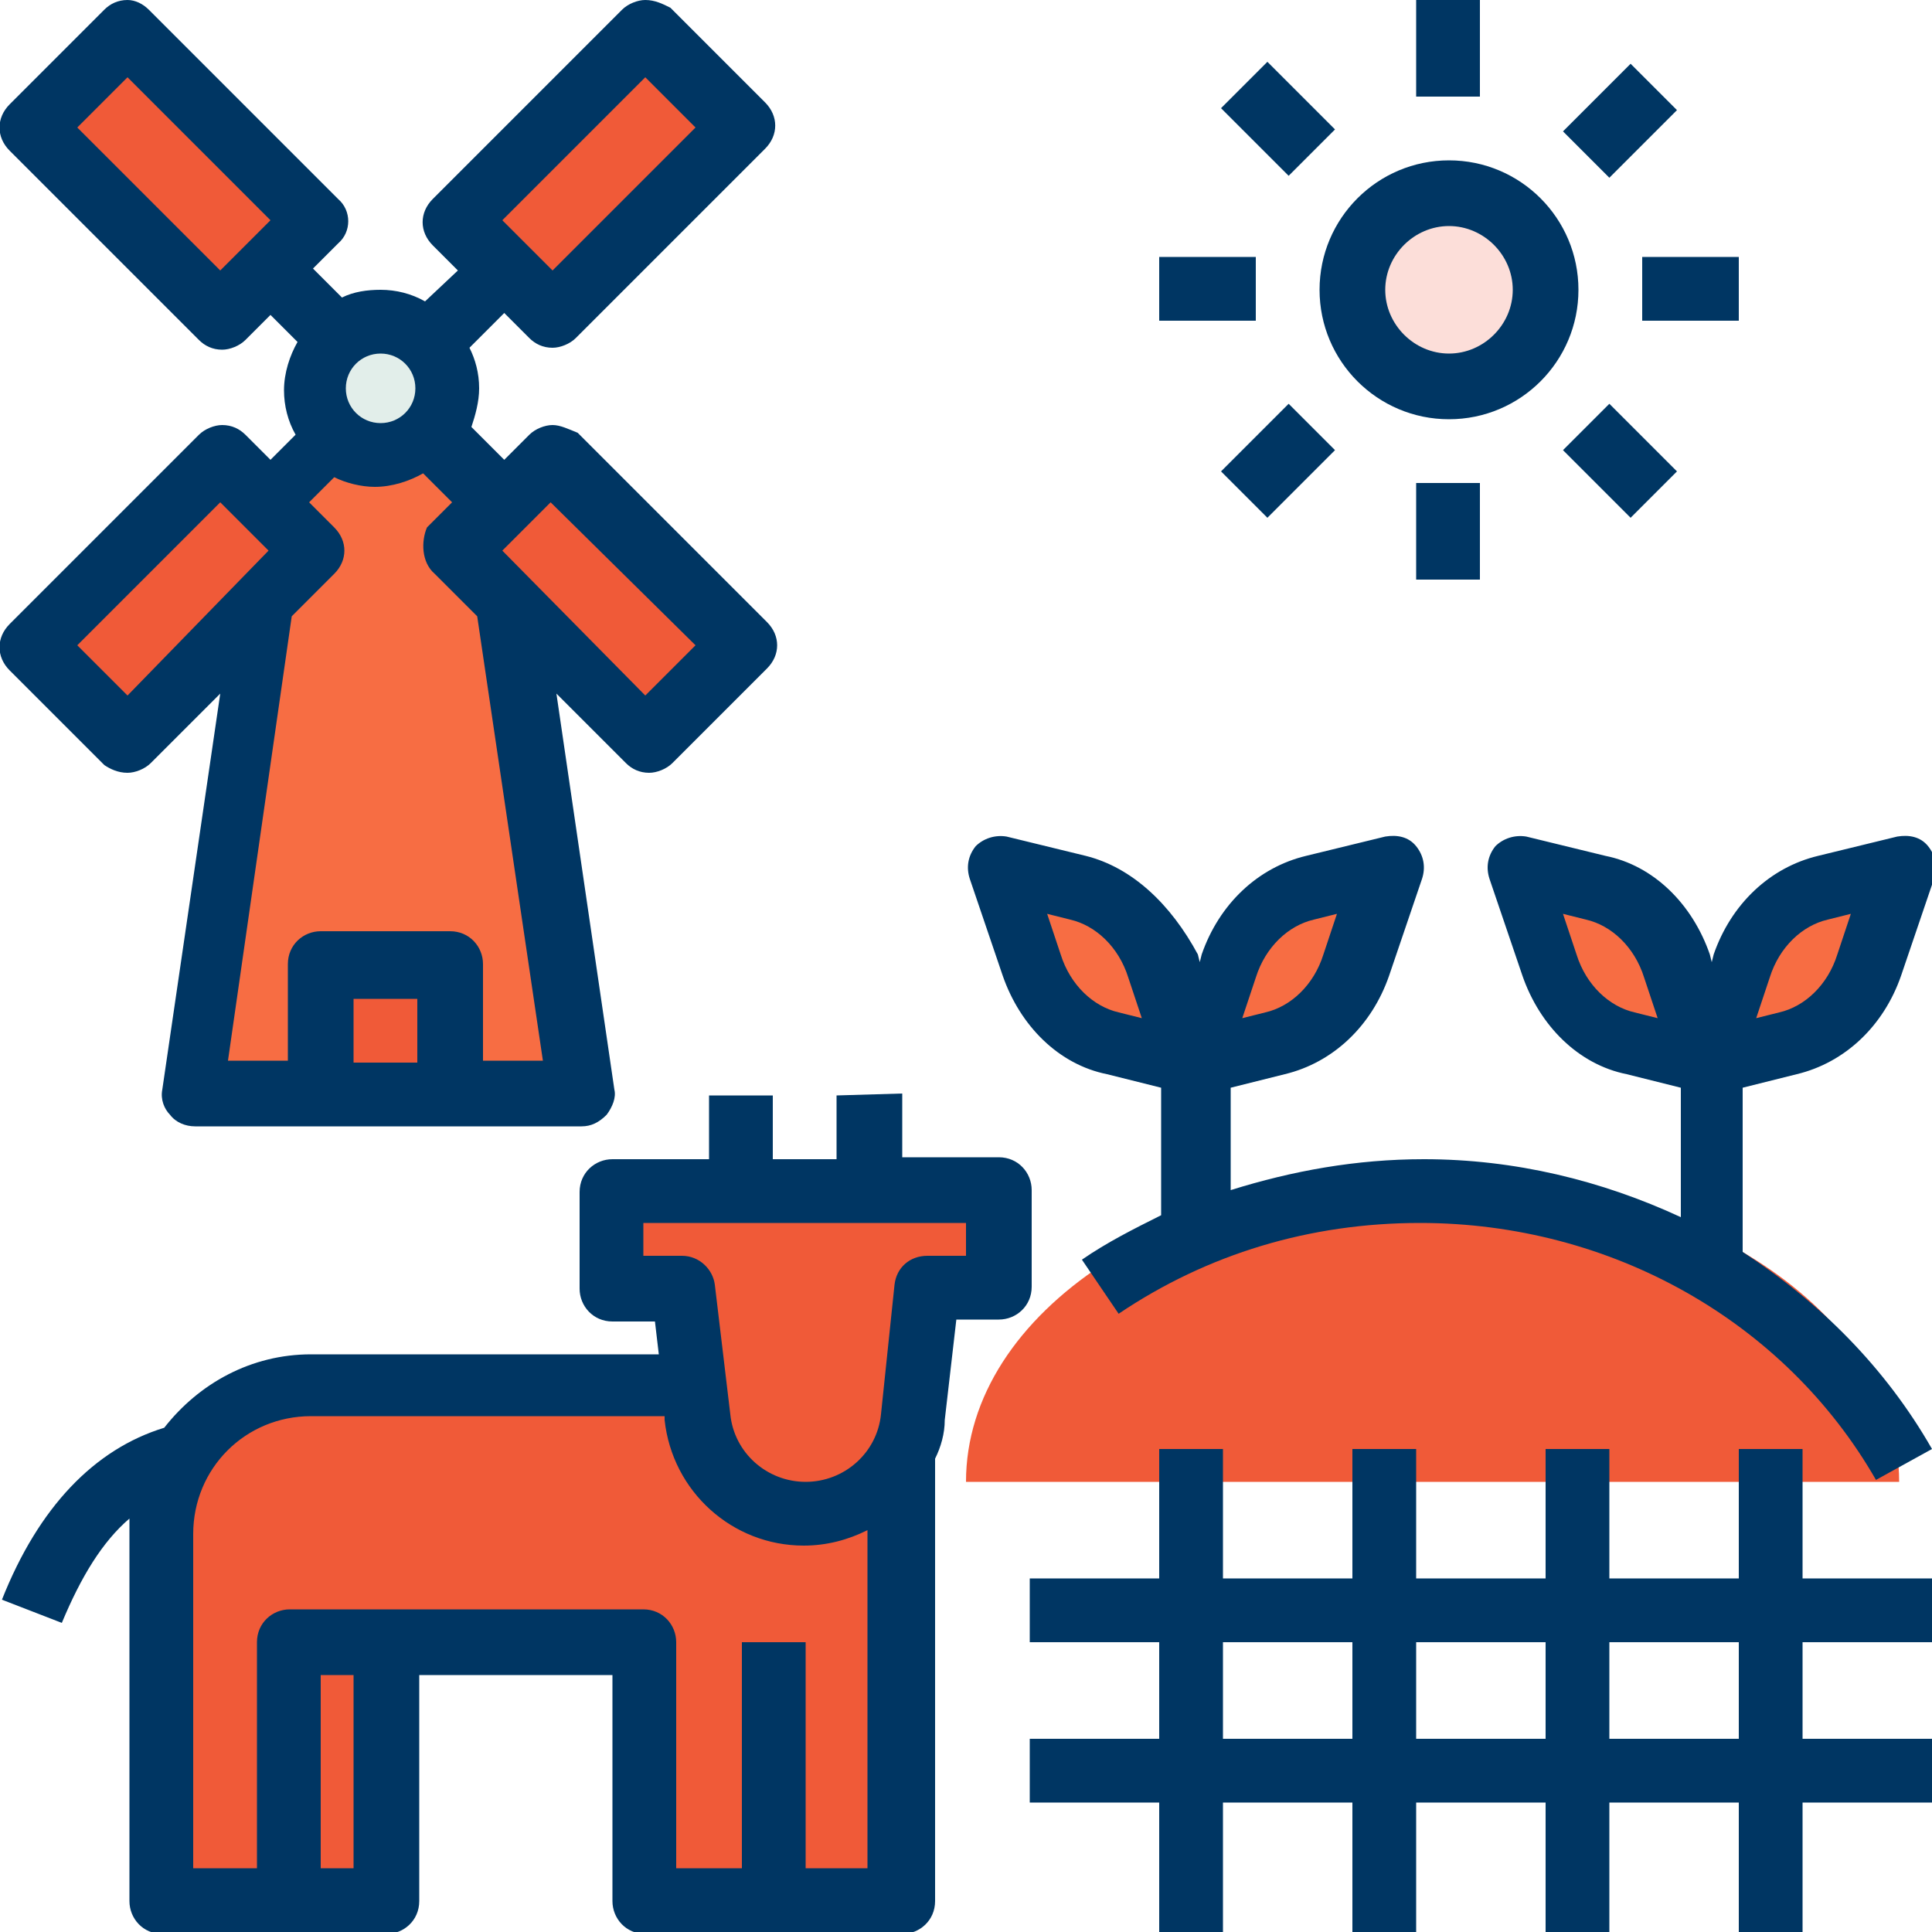 <?xml version="1.0" encoding="utf-8"?>
<!-- Generator: Adobe Illustrator 25.2.1, SVG Export Plug-In . SVG Version: 6.00 Build 0)  -->
<svg version="1.1" id="Layer_1" xmlns="http://www.w3.org/2000/svg" xmlns:xlink="http://www.w3.org/1999/xlink" x="0px" y="0px"
	 viewBox="0 0 100 100" style="enable-background:new 0 0 100 100;" xml:space="preserve">
<style type="text/css">
	.st0{fill:#F05A38;}
	.st1{fill:#F76D43;}
	.st2{fill:#E2EEEA;}
	.st3{fill:#FCDED9;}
	.st4{fill:#003663;}
	.st5{clip-path:url(#SVGID_2_);fill:#003663;}
	.st6{clip-path:url(#SVGID_4_);fill:#003663;}
	.st7{clip-path:url(#SVGID_6_);fill:#003663;}
</style>
<g>
	<path class="st0" d="M31.7,61.7v5h3.7l0.6,5H16.1c-4.3,0-7.8,3.5-7.8,7.8v18.9H20V85h13.3v13.3h13.3V75.2c0.3-0.6,0.5-1.2,0.6-1.9
		l0.7-6.7h3.7v-5H31.7V61.7z"/>
	<path class="st0" d="M74.2,60.8C60.8,60.8,50,67.9,50,76.7h48.3C98.3,67.9,87.5,60.8,74.2,60.8L74.2,60.8z"/>
	<path class="st1" d="M51.7,45.3l4.1,1c1.9,0.4,3.5,2,4.2,4.1l1.7,5l-4.1-1c-1.9-0.4-3.5-2-4.2-4.1L51.7,45.3z"/>
	<path class="st1" d="M71.7,45.3l-4.1,1c-1.9,0.4-3.5,2-4.2,4.1l-1.7,5l4.1-1c1.9-0.4,3.5-2,4.2-4.1L71.7,45.3z"/>
	<path class="st1" d="M78.3,45.3l4.1,1c1.9,0.4,3.5,2,4.2,4.1l1.7,5l-4.1-1c-1.9-0.4-3.5-2-4.2-4.1L78.3,45.3z"/>
	<path class="st1" d="M98.3,45.3l-4.1,1c-1.9,0.4-3.5,2-4.2,4.1l-1.7,5l4.1-1c1.9-0.4,3.5-2,4.2-4.1L98.3,45.3z"/>
	<path class="st1" d="M25,28.3l-1.7-5h-6.7l-1.7,5l-5,28.3h20L25,28.3z"/>
	<rect x="16.7" y="50" class="st0" width="6.7" height="6.7"/>
	<path class="st2" d="M23.2,20.1c0,1.9-1.5,3.5-3.5,3.5s-3.5-1.5-3.5-3.5c0-1.9,1.5-3.5,3.5-3.5S23.2,18.2,23.2,20.1L23.2,20.1z"/>
	<path class="st0" d="M1.7,33.4l9.8-9.8l4.9,4.9l-9.8,9.8L1.7,33.4z"/>
	<path class="st0" d="M23.7,11.4l9.8-9.8l4.9,4.9l-9.8,9.8L23.7,11.4z"/>
	<path class="st0" d="M1.7,6.6l4.9-4.9l9.8,9.8l-4.9,4.9L1.7,6.6z"/>
	<path class="st0" d="M23.7,28.5l4.9-4.9l9.8,9.8l-4.9,4.9L23.7,28.5z"/>
	<path class="st3" d="M80,15c0,2.8-2.2,5-5,5s-5-2.2-5-5s2.2-5,5-5S80,12.2,80,15L80,15z"/>
	<path class="st4" d="M43.3,56.7V60H40v-3.3h-3.3V60h-5c-0.9,0-1.7,0.7-1.7,1.7v5c0,0.9,0.7,1.7,1.7,1.7h2.2l0.2,1.7h-18
		c-3.1,0-5.8,1.5-7.6,3.8C4.9,75,2,78,0.1,82.8L3.2,84c1-2.4,2.1-4.2,3.5-5.4c0,0.3,0,0.6,0,0.9v18.9c0,0.9,0.7,1.7,1.7,1.7H20
		c0.9,0,1.7-0.7,1.7-1.7V86.7h10v11.7c0,0.9,0.7,1.7,1.7,1.7h13.3c0.9,0,1.7-0.7,1.7-1.7V75.5c0.3-0.6,0.5-1.3,0.5-2l0.6-5.2h2.2
		c0.9,0,1.7-0.7,1.7-1.7v-5c0-0.9-0.7-1.7-1.7-1.7h-5v-3.3L43.3,56.7L43.3,56.7z M18.3,96.7h-1.7v-10h1.7V96.7z M41.7,96.7V85h-3.3
		v11.7H35V85c0-0.9-0.7-1.7-1.7-1.7H15c-0.9,0-1.7,0.7-1.7,1.7v11.7H10V79.4c0-3.4,2.7-6.1,6.1-6.1h18.3v0.2
		c0.4,3.7,3.5,6.5,7.2,6.5c1.2,0,2.3-0.3,3.3-0.8v17.5H41.7z M50,65h-2c-0.9,0-1.6,0.6-1.7,1.5l-0.7,6.7c-0.2,2-1.9,3.5-3.9,3.5
		s-3.7-1.5-3.9-3.5L37,66.5c-0.1-0.8-0.8-1.5-1.7-1.5h-2v-1.7H50V65z"/>
	<g>
		<g>
			<defs>
				<rect id="SVGID_1_" width="100" height="100"/>
			</defs>
			<clipPath id="SVGID_2_">
				<use xlink:href="#SVGID_1_"  style="overflow:visible;"/>
			</clipPath>
			<path class="st5" d="M93.3,75H90v6.7h-6.7V75H80v6.7h-6.7V75H70v6.7h-6.7V75H60v6.7h-6.7V85H60v5h-6.7v3.3H60v6.7h3.3v-6.7H70
				v6.7h3.3v-6.7H80v6.7h3.3v-6.7H90v6.7h3.3v-6.7h6.7V90h-6.7v-5h6.7v-3.3h-6.7V75z M63.3,90v-5H70v5H63.3z M73.3,90v-5H80v5H73.3z
				 M90,90h-6.7v-5H90V90z"/>
		</g>
		<g>
			<defs>
				<rect id="SVGID_3_" width="100" height="100"/>
			</defs>
			<clipPath id="SVGID_4_">
				<use xlink:href="#SVGID_3_"  style="overflow:visible;"/>
			</clipPath>
			<path class="st6" d="M56.2,44.3l-4.1-1c-0.6-0.1-1.2,0.1-1.6,0.5c-0.4,0.5-0.5,1.1-0.3,1.7l1.7,5c0.9,2.6,2.9,4.6,5.4,5.1
				l2.8,0.7v6.6c-1.4,0.7-2.8,1.4-4.1,2.3l1.9,2.8c4.6-3.1,9.9-4.7,15.6-4.7c9.9,0,18.9,5.1,23.6,13.3L100,75
				c-2.4-4.2-5.8-7.6-9.8-10.2v-8.5l2.8-0.7c2.5-0.6,4.5-2.5,5.4-5.1l1.7-5c0.2-0.6,0.1-1.2-0.3-1.7s-1-0.6-1.6-0.5l-4.1,1
				c-2.5,0.6-4.5,2.5-5.4,5.1l-0.1,0.4l-0.1-0.4c-0.9-2.6-2.9-4.6-5.4-5.1l-4.1-1c-0.6-0.1-1.2,0.1-1.6,0.5
				c-0.4,0.5-0.5,1.1-0.3,1.7l1.7,5c0.9,2.6,2.9,4.6,5.4,5.1l2.8,0.7V63c-4.1-1.9-8.6-3-13.3-3c-3.5,0-6.8,0.6-10,1.6v-5.3l2.8-0.7
				c2.5-0.6,4.5-2.5,5.4-5.1l1.7-5c0.2-0.6,0.1-1.2-0.3-1.7s-1-0.6-1.6-0.5l-4.1,1c-2.5,0.6-4.5,2.5-5.4,5.1l-0.1,0.4L62,49.4
				C60.6,46.8,58.6,44.9,56.2,44.3L56.2,44.3z M57.9,52.4c-1.3-0.3-2.5-1.4-3-3l-0.7-2.1l1.2,0.3c1.3,0.3,2.5,1.4,3,3l0.7,2.1
				L57.9,52.4z M91.6,50.6c0.5-1.6,1.7-2.7,3-3l1.2-0.3l-0.7,2.1c-0.5,1.6-1.7,2.7-3,3l-1.2,0.3L91.6,50.6z M84.6,52.4
				c-1.3-0.3-2.5-1.4-3-3l-0.7-2.1l1.2,0.3c1.3,0.3,2.5,1.4,3,3l0.7,2.1L84.6,52.4z M65,50.6c0.5-1.6,1.7-2.7,3-3l1.2-0.3l-0.7,2.1
				c-0.5,1.6-1.7,2.7-3,3l-1.2,0.3L65,50.6z"/>
		</g>
		<g>
			<defs>
				<rect id="SVGID_5_" width="100" height="100"/>
			</defs>
			<clipPath id="SVGID_6_">
				<use xlink:href="#SVGID_5_"  style="overflow:visible;"/>
			</clipPath>
			<path class="st7" d="M17.5,10.3L7.7,0.5C7.4,0.2,7,0,6.6,0C6.1,0,5.7,0.2,5.4,0.5L0.5,5.4c-0.7,0.7-0.7,1.7,0,2.4l9.8,9.8
				c0.3,0.3,0.7,0.5,1.2,0.5c0.4,0,0.9-0.2,1.2-0.5l1.3-1.3l1.4,1.4c-0.4,0.7-0.7,1.6-0.7,2.5c0,0.8,0.2,1.6,0.6,2.3L14,23.8
				l-1.3-1.3C12.4,22.2,12,22,11.5,22c-0.4,0-0.9,0.2-1.2,0.5l-9.8,9.8c-0.7,0.7-0.7,1.7,0,2.4l4.9,4.9C5.7,39.8,6.1,40,6.6,40
				c0.4,0,0.9-0.2,1.2-0.5l3.6-3.6l-3,20.5c-0.1,0.5,0.1,1,0.4,1.3c0.3,0.4,0.8,0.6,1.3,0.6h20c0.5,0,0.9-0.2,1.3-0.6
				c0.3-0.4,0.5-0.9,0.4-1.3l-3-20.5l3.6,3.6c0.3,0.3,0.7,0.5,1.2,0.5c0.4,0,0.9-0.2,1.2-0.5l4.9-4.9c0.7-0.7,0.7-1.7,0-2.4
				l-9.8-9.8C29.4,22.2,29,22,28.6,22s-0.9,0.2-1.2,0.5l-1.3,1.3l-1.7-1.7c0.2-0.6,0.4-1.3,0.4-2c0-0.8-0.2-1.5-0.5-2.1l1.8-1.8
				l1.3,1.3c0.3,0.3,0.7,0.5,1.2,0.5c0.4,0,0.9-0.2,1.2-0.5l9.8-9.8c0.7-0.7,0.7-1.7,0-2.4l-4.9-4.9C34.3,0.2,33.9,0,33.4,0
				c-0.4,0-0.9,0.2-1.2,0.5l-9.8,9.8c-0.7,0.7-0.7,1.7,0,2.4l1.3,1.3L22,15.6c-0.7-0.4-1.5-0.6-2.3-0.6c-0.7,0-1.4,0.1-2,0.4
				l-1.5-1.5l1.3-1.3C18.2,12,18.2,10.9,17.5,10.3L17.5,10.3z M33.4,4L36,6.6L28.6,14L26,11.4L33.4,4z M6.6,36L4,33.4l7.4-7.4
				l2.5,2.5L6.6,36z M18.3,55v-3.3h3.3V55H18.3z M36,33.4L33.4,36L26,28.5l2.5-2.5L36,33.4z M22.5,29.7l2.2,2.2l3.4,23H25v-5
				c0-0.9-0.7-1.7-1.7-1.7h-6.7c-0.9,0-1.7,0.7-1.7,1.7v5h-3.1l3.3-23l2.2-2.2c0.7-0.7,0.7-1.7,0-2.4L16,26l1.3-1.3
				c0.6,0.3,1.4,0.5,2.1,0.5c0.9,0,1.8-0.3,2.5-0.7l1.5,1.5l-1.3,1.3C21.8,28,21.8,29.1,22.5,29.7L22.5,29.7z M21.5,20.1
				c0,1-0.8,1.8-1.8,1.8s-1.8-0.8-1.8-1.8s0.8-1.8,1.8-1.8C20.7,18.3,21.5,19.1,21.5,20.1L21.5,20.1z M4,6.6L6.6,4l7.4,7.4L11.4,14
				L4,6.6z"/>
		</g>
	</g>
	<path class="st4" d="M68.3,15c0,3.7,3,6.7,6.7,6.7s6.7-3,6.7-6.7s-3-6.7-6.7-6.7C71.3,8.3,68.3,11.3,68.3,15L68.3,15z M75,11.7
		c1.8,0,3.3,1.5,3.3,3.3s-1.5,3.3-3.3,3.3s-3.3-1.5-3.3-3.3S73.2,11.7,75,11.7L75,11.7z"/>
	<rect x="73.3" class="st4" width="3.3" height="5"/>
	<rect x="73.3" y="25" class="st4" width="3.3" height="5"/>
	<rect x="85" y="13.3" class="st4" width="5" height="3.3"/>
	<rect x="60" y="13.3" class="st4" width="5" height="3.3"/>
	<path class="st4" d="M80.9,6.8l3.5-3.5l2.4,2.4l-3.5,3.5L80.9,6.8z"/>
	<path class="st4" d="M63.2,24.4l3.5-3.5l2.4,2.4l-3.5,3.5L63.2,24.4z"/>
	<path class="st4" d="M80.9,23.3l2.4-2.4l3.5,3.5l-2.4,2.4L80.9,23.3z"/>
	<path class="st4" d="M63.2,5.6l2.4-2.4l3.5,3.5l-2.4,2.4L63.2,5.6z"/>
</g>
</svg>
